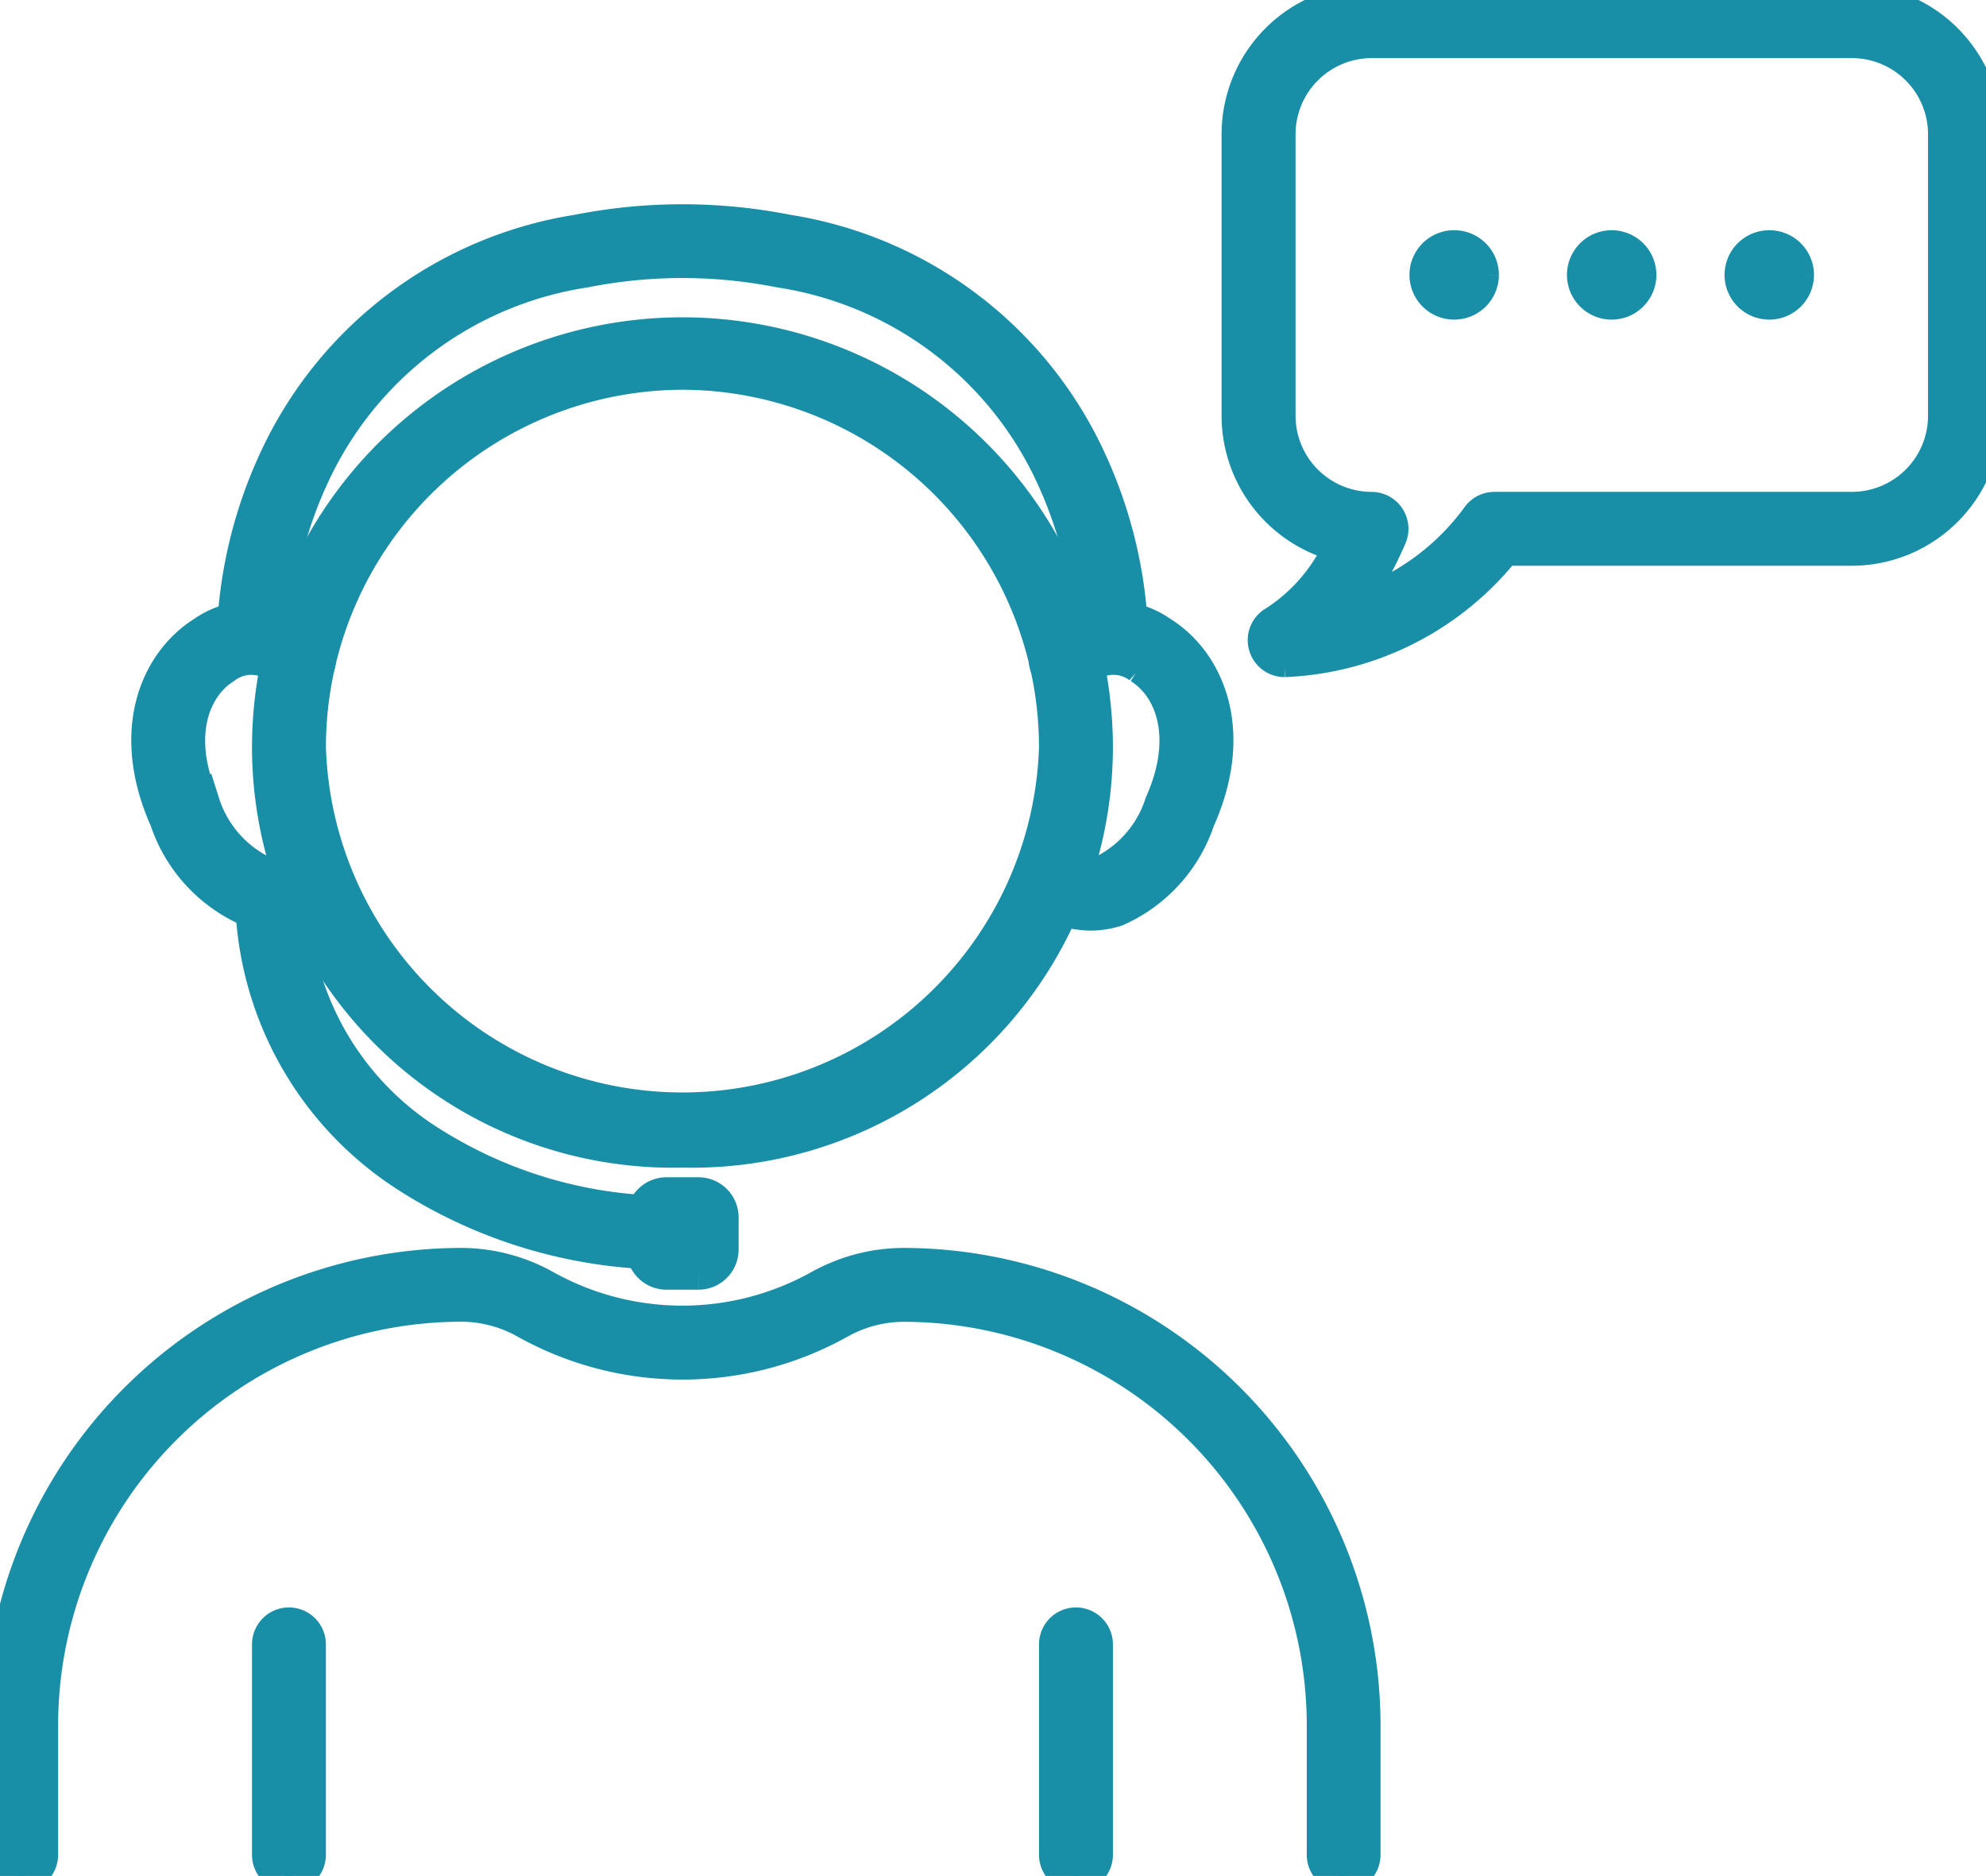<svg id="expert-support-icon" xmlns="http://www.w3.org/2000/svg" xmlns:xlink="http://www.w3.org/1999/xlink" width="62.945" height="59.469" viewBox="0 0 62.945 59.469">
  <defs>
    <clipPath id="clip-path">
      <rect id="Rectangle_45" data-name="Rectangle 45" width="62.945" height="59.469" fill="#188fa7" stroke="#188fa7" stroke-width="1"/>
    </clipPath>
  </defs>
  <g id="Group_62" data-name="Group 62" clip-path="url(#clip-path)">
    <path id="Path_177" data-name="Path 177" d="M562.686,88.108a.917.917,0,1,1-.917-.919.918.918,0,0,1,.917.919" transform="translate(-510.688 -79.391)" fill="#188fa7" stroke="#188fa7" stroke-width="1"/>
    <path id="Path_178" data-name="Path 178" d="M506.875,88.108a.917.917,0,1,1-.917-.919.918.918,0,0,1,.917.919" transform="translate(-459.869 -79.391)" fill="#188fa7" stroke="#188fa7" stroke-width="1"/>
    <path id="Path_179" data-name="Path 179" d="M618.5,88.108a.917.917,0,1,1-.917-.919.918.918,0,0,1,.917.919" transform="translate(-561.507 -79.391)" fill="#188fa7" stroke="#188fa7" stroke-width="1"/>
    <path id="Path_180" data-name="Path 180" d="M42.588,467.291a.671.671,0,0,1-.671-.671v-4.086a13.3,13.3,0,0,0-13.265-13.311,4.151,4.151,0,0,0-2.01.521l0,0a10.224,10.224,0,0,1-10.015,0,4.149,4.149,0,0,0-2.015-.524A13.3,13.3,0,0,0,1.342,462.534v4.086a.671.671,0,0,1-1.342,0v-4.086a14.646,14.646,0,0,1,14.607-14.653,5.494,5.494,0,0,1,2.668.693,8.891,8.891,0,0,0,8.7,0l.005,0a5.494,5.494,0,0,1,2.668-.693,14.646,14.646,0,0,1,14.607,14.653v4.086a.671.671,0,0,1-.671.671" transform="translate(0 -407.821)" fill="#188fa7" stroke="#188fa7" stroke-width="1"/>
    <path id="Path_181" data-name="Path 181" d="M95.557,583.332a.671.671,0,0,1-.671-.671v-6.67a.671.671,0,1,1,1.342,0v6.67a.671.671,0,0,1-.671.671" transform="translate(-86.399 -523.863)" fill="#188fa7" stroke="#188fa7" stroke-width="1"/>
    <path id="Path_182" data-name="Path 182" d="M374.44,583.332a.671.671,0,0,1-.671-.671v-6.67a.671.671,0,1,1,1.342,0v6.67a.671.671,0,0,1-.671.671" transform="translate(-340.338 -523.863)" fill="#188fa7" stroke="#188fa7" stroke-width="1"/>
    <path id="Path_183" data-name="Path 183" d="M108.03,143.536a12.842,12.842,0,0,1-13.143-12.812,13.143,13.143,0,1,1,26.286,0,12.842,12.842,0,0,1-13.143,12.812m0-24.659a11.838,11.838,0,0,0-11.8,11.847,11.806,11.806,0,0,0,23.6,0,11.838,11.838,0,0,0-11.8-11.847" transform="translate(-86.4 -107.022)" fill="#188fa7" stroke="#188fa7" stroke-width="1"/>
    <path id="Path_184" data-name="Path 184" d="M110.249,91.744h0a.671.671,0,0,1-.671-.67,13.323,13.323,0,0,0-1.255-5.054,11.357,11.357,0,0,0-8.582-6.411,15.812,15.812,0,0,0-6.163,0,11.353,11.353,0,0,0-8.6,6.456,13.207,13.207,0,0,0-1.233,5.007.671.671,0,0,1-1.342,0,14.43,14.43,0,0,1,1.36-5.576,12.74,12.74,0,0,1,9.558-7.2,17.149,17.149,0,0,1,6.683,0,12.74,12.74,0,0,1,9.558,7.2,14.43,14.43,0,0,1,1.36,5.576.671.671,0,0,1-.671.671" transform="translate(-75.031 -70.992)" fill="#188fa7" stroke="#188fa7" stroke-width="1"/>
    <path id="Path_185" data-name="Path 185" d="M56.138,228.107a2.681,2.681,0,0,1-.839-.135,4.794,4.794,0,0,1-2.606-2.864c-1.263-2.831-.306-5.041,1.2-5.976a2.661,2.661,0,0,1,3.539.45.671.671,0,1,1-1.035.854,1.337,1.337,0,0,0-1.8-.164c-1.013.628-1.618,2.2-.684,4.289a3.651,3.651,0,0,0,1.8,2.136,1.582,1.582,0,0,0,1.3-.193.671.671,0,0,1,.663,1.167,3.126,3.126,0,0,1-1.546.436" transform="translate(-47.447 -199.106)" fill="#188fa7" stroke="#188fa7" stroke-width="1"/>
    <path id="Path_186" data-name="Path 186" d="M367.285,228.108a3.126,3.126,0,0,1-1.546-.436.671.671,0,1,1,.663-1.167,1.582,1.582,0,0,0,1.3.193,3.651,3.651,0,0,0,1.8-2.136c.933-2.091.329-3.661-.684-4.289a1.337,1.337,0,0,0-1.8.164.671.671,0,1,1-1.035-.854,2.661,2.661,0,0,1,3.539-.45c1.509.935,2.466,3.146,1.2,5.976a4.794,4.794,0,0,1-2.606,2.864,2.681,2.681,0,0,1-.839.135" transform="translate(-332.717 -199.107)" fill="#188fa7" stroke="#188fa7" stroke-width="1"/>
    <path id="Path_187" data-name="Path 187" d="M102.569,321.321a.685.685,0,0,1-.081,0c-.039,0-.175-.007-.295-.01a15.481,15.481,0,0,1-8.248-2.376,10.711,10.711,0,0,1-5.056-9.022.671.671,0,1,1,1.341-.038,9.3,9.3,0,0,0,4.446,7.935,14.188,14.188,0,0,0,7.545,2.16c.2,0,.327.007.428.019a.671.671,0,0,1-.08,1.337" transform="translate(-80.938 -281.561)" fill="#188fa7" stroke="#188fa7" stroke-width="1"/>
    <path id="Path_188" data-name="Path 188" d="M229.315,425.4H228.3a.773.773,0,0,1-.771-.771v-1.022a.773.773,0,0,1,.771-.771h1.016a.773.773,0,0,1,.771.771v1.022a.773.773,0,0,1-.771.771" transform="translate(-207.177 -385.016)" fill="#188fa7" stroke="#188fa7" stroke-width="1"/>
    <path id="Path_189" data-name="Path 189" d="M439.954,20.965a.671.671,0,0,1-.31-1.266,5.631,5.631,0,0,0,2.05-2.386,4.264,4.264,0,0,1-3.239-4.136V4.258A4.258,4.258,0,0,1,442.7,0h15.23a4.258,4.258,0,0,1,4.25,4.258v8.919a4.258,4.258,0,0,1-4.25,4.258h-11a9.44,9.44,0,0,1-6.984,3.53M442.7,1.342A2.915,2.915,0,0,0,439.8,4.258v8.919a2.915,2.915,0,0,0,2.908,2.916.671.671,0,0,1,.613.942,11.794,11.794,0,0,1-1.225,2.182,7.78,7.78,0,0,0,3.964-2.845.671.671,0,0,1,.545-.28h11.333a2.915,2.915,0,0,0,2.908-2.916V4.258a2.915,2.915,0,0,0-2.908-2.916Z" transform="translate(-399.238)" fill="#188fa7" stroke="#188fa7" stroke-width="1"/>
  </g>
</svg>
